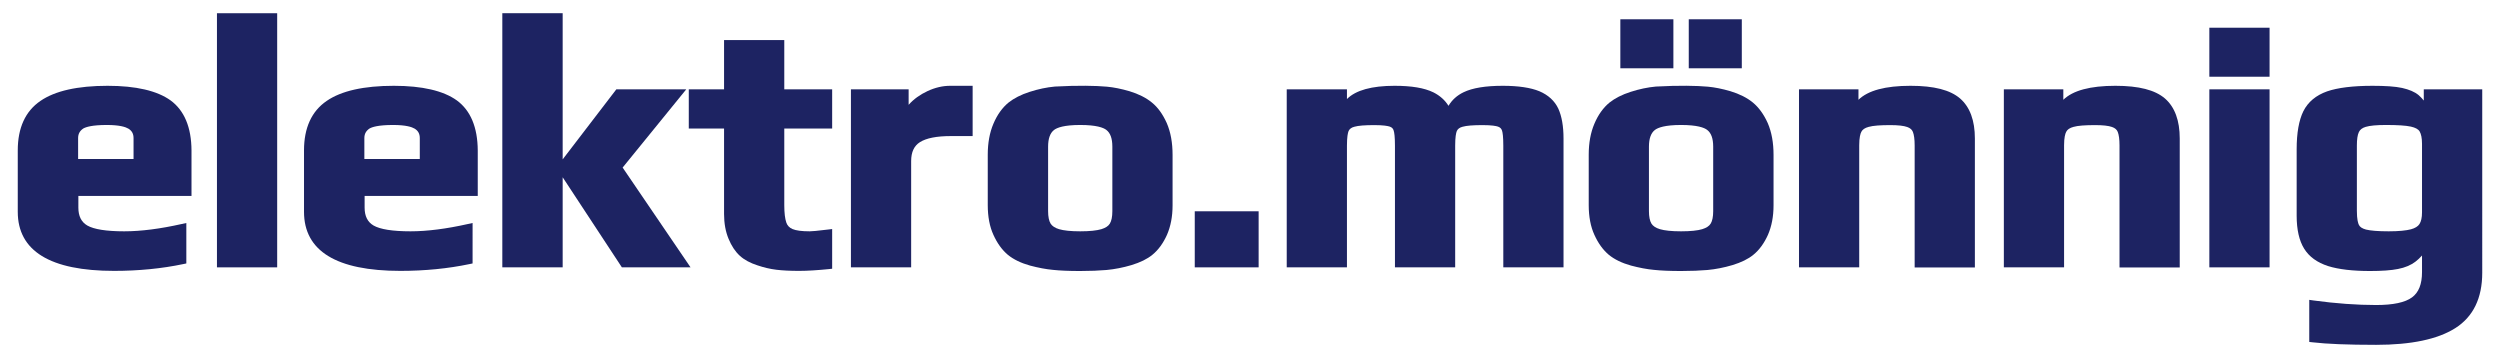 <?xml version="1.0" encoding="utf-8"?>
<!-- Generator: Adobe Illustrator 25.4.1, SVG Export Plug-In . SVG Version: 6.00 Build 0)  -->
<svg version="1.1" id="Ebene_1" xmlns="http://www.w3.org/2000/svg" xmlns:xlink="http://www.w3.org/1999/xlink" x="0px" y="0px"
	 viewBox="0 0 198.43 28.42" style="enable-background:new 0 0 198.43 28.42;" xml:space="preserve">
<style type="text/css">
	.st0{fill:#1D2362;}
</style>
<g>
	<path class="st0" d="M13.54,7.97c-1.07-0.77-2.75-1.16-5-1.16c-2.38,0-4.17,0.4-5.33,1.2c-1.2,0.82-1.8,2.14-1.8,3.93v4.87
		c0,3.11,2.57,4.69,7.65,4.69c1.93,0,3.78-0.18,5.49-0.54l0.24-0.05V17.7l-0.37,0.08c-1.69,0.38-3.22,0.58-4.56,0.58
		c-1.42,0-2.41-0.16-2.93-0.46c-0.48-0.28-0.71-0.75-0.71-1.42v-0.93h8.98v-3.6C15.19,10.1,14.63,8.77,13.54,7.97z M8.48,9.92
		c1.02,0,1.49,0.16,1.71,0.29c0.28,0.17,0.41,0.41,0.41,0.75v1.66h-4.4v-1.66c0-0.33,0.13-0.57,0.41-0.76
		C6.82,10.08,7.31,9.92,8.48,9.92z"/>
	<rect x="17.22" y="1.05" class="st0" width="4.78" height="20.17"/>
	<path class="st0" d="M36.26,7.97c-1.07-0.77-2.75-1.16-5-1.16c-2.38,0-4.17,0.4-5.33,1.2c-1.2,0.82-1.8,2.14-1.8,3.93v4.87
		c0,3.11,2.57,4.69,7.65,4.69c1.93,0,3.78-0.18,5.49-0.54l0.24-0.05V17.7l-0.37,0.08c-1.69,0.38-3.22,0.58-4.56,0.58
		c-1.42,0-2.41-0.16-2.93-0.46c-0.48-0.28-0.71-0.75-0.71-1.42v-0.93h8.98v-3.6C37.91,10.1,37.35,8.77,36.26,7.97z M31.2,9.92
		c1.02,0,1.49,0.16,1.71,0.29c0.28,0.17,0.41,0.41,0.41,0.75v1.66h-4.4v-1.66c0-0.33,0.13-0.57,0.41-0.76
		C29.54,10.08,30.03,9.92,31.2,9.92z"/>
	<polygon class="st0" points="54.47,7.09 48.92,7.09 44.66,12.65 44.66,1.05 39.87,1.05 39.87,21.22 44.66,21.22 44.66,14.07 
		49.36,21.22 54.81,21.22 49.42,13.3 	"/>
	<path class="st0" d="M62.25,3.18h-4.78v3.91h-2.8v3.11h2.8v6.78c0,0.74,0.12,1.41,0.36,1.98c0.23,0.56,0.53,1.01,0.89,1.34
		c0.36,0.33,0.84,0.58,1.4,0.76c0.5,0.17,1,0.29,1.5,0.35c0.49,0.06,1.09,0.09,1.81,0.09c0.65,0,1.44-0.05,2.35-0.14l0.27-0.03
		v-3.15l-0.34,0.04c-0.88,0.11-1.27,0.14-1.45,0.14c-0.62,0-1.08-0.06-1.36-0.18c-0.25-0.11-0.41-0.28-0.49-0.52
		c-0.1-0.29-0.16-0.75-0.16-1.37V10.2h3.8V7.09h-3.8V3.18z"/>
	<path class="st0" d="M73.62,7.23c-0.6,0.28-1.1,0.64-1.49,1.08c0,0-0.01,0.01-0.01,0.01V7.09h-4.58v14.13h4.78v-8.43
		c0-0.72,0.23-1.21,0.7-1.51c0.51-0.32,1.33-0.48,2.45-0.48h1.73V6.81h-1.79C74.83,6.81,74.22,6.95,73.62,7.23z"/>
	<path class="st0" d="M91.43,8.14c-0.46-0.38-1.06-0.68-1.78-0.9c-0.65-0.19-1.25-0.31-1.79-0.36c-0.89-0.08-2.28-0.11-4.13-0.01
		c-0.65,0.06-1.32,0.2-2,0.42c-0.69,0.22-1.25,0.51-1.68,0.85c-0.49,0.4-0.9,0.97-1.2,1.68c-0.3,0.7-0.45,1.53-0.45,2.46v4
		c0,0.91,0.15,1.71,0.45,2.36c0.3,0.67,0.69,1.2,1.14,1.58c0.45,0.37,1.05,0.66,1.77,0.86c0.64,0.17,1.26,0.29,1.82,0.34
		c0.56,0.06,1.28,0.09,2.15,0.09c0.81,0,1.51-0.03,2.09-0.08c0.65-0.06,1.32-0.19,1.99-0.39c0.69-0.21,1.25-0.48,1.66-0.82
		c0.47-0.38,0.86-0.92,1.16-1.59c0.29-0.67,0.44-1.45,0.44-2.33v-4c0-0.97-0.15-1.81-0.46-2.53C92.29,9.06,91.9,8.52,91.43,8.14z
		 M85.74,18.36c-0.75,0-1.31-0.06-1.68-0.17c-0.33-0.1-0.55-0.25-0.67-0.44c-0.13-0.21-0.2-0.55-0.2-0.99v-5.12
		c0-0.64,0.16-1.09,0.48-1.33c0.24-0.18,0.79-0.39,2.07-0.39s1.84,0.21,2.07,0.39c0.32,0.24,0.48,0.68,0.48,1.33v5.12
		c0,0.45-0.07,0.78-0.2,0.99c-0.12,0.2-0.35,0.34-0.67,0.44C87.05,18.3,86.48,18.36,85.74,18.36z"/>
	<rect x="94.83" y="16.77" class="st0" width="5.07" height="4.45"/>
	<path class="st0" d="M122.18,7.24c-0.68-0.28-1.66-0.43-2.89-0.43c-1.39,0-2.41,0.17-3.12,0.51c-0.52,0.25-0.92,0.61-1.2,1.08
		c-0.28-0.45-0.68-0.81-1.2-1.07c-0.72-0.35-1.72-0.52-3.08-0.52c-1.81,0-3.08,0.35-3.78,1.05V7.09h-4.78v14.13h4.78v-9.66
		c0-0.69,0.07-1.01,0.13-1.16c0.07-0.16,0.22-0.28,0.46-0.34c0.31-0.09,0.84-0.13,1.59-0.13c0.73,0,1.07,0.07,1.22,0.12
		c0.17,0.06,0.27,0.16,0.31,0.32c0.05,0.15,0.1,0.49,0.1,1.19v9.66h4.78v-9.66c0-0.69,0.07-1.01,0.13-1.16
		c0.07-0.16,0.22-0.28,0.46-0.34c0.31-0.09,0.84-0.13,1.59-0.13c0.73,0,1.07,0.07,1.22,0.12c0.17,0.06,0.27,0.16,0.32,0.32
		c0.05,0.15,0.1,0.49,0.1,1.19v9.66h4.78V10.99c0-0.97-0.14-1.76-0.41-2.36C123.4,8.01,122.89,7.54,122.18,7.24z"/>
	<rect x="128.61" y="1.53" class="st0" width="4.21" height="3.89"/>
	<rect x="134.04" y="1.53" class="st0" width="4.21" height="3.89"/>
	<path class="st0" d="M139.13,8.14c-0.46-0.38-1.06-0.68-1.78-0.9c-0.65-0.19-1.25-0.31-1.79-0.36c-0.89-0.08-2.28-0.11-4.13-0.01
		c-0.65,0.06-1.32,0.2-2,0.42c-0.69,0.22-1.25,0.51-1.68,0.85c-0.49,0.4-0.9,0.97-1.2,1.68c-0.3,0.7-0.45,1.53-0.45,2.46v4
		c0,0.91,0.15,1.71,0.45,2.36c0.3,0.67,0.69,1.2,1.14,1.58c0.45,0.37,1.05,0.66,1.77,0.86c0.64,0.17,1.26,0.29,1.82,0.34
		c0.56,0.06,1.28,0.09,2.15,0.09c0.81,0,1.51-0.03,2.09-0.08c0.65-0.06,1.32-0.19,1.99-0.39c0.69-0.21,1.25-0.48,1.66-0.82
		c0.47-0.38,0.86-0.92,1.16-1.59c0.29-0.67,0.44-1.45,0.44-2.33v-4c0-0.97-0.15-1.81-0.46-2.53C139.99,9.06,139.59,8.52,139.13,8.14
		z M133.43,18.36c-0.75,0-1.31-0.06-1.68-0.17c-0.33-0.1-0.55-0.25-0.67-0.44c-0.13-0.21-0.2-0.55-0.2-0.99v-5.12
		c0-0.64,0.16-1.09,0.48-1.33c0.24-0.18,0.79-0.39,2.07-0.39c1.28,0,1.84,0.21,2.07,0.39c0.32,0.24,0.48,0.68,0.48,1.33v5.12
		c0,0.45-0.07,0.78-0.2,0.99c-0.12,0.2-0.35,0.34-0.67,0.44C134.75,18.3,134.18,18.36,133.43,18.36z"/>
	<path class="st0" d="M151.64,6.81c-1.99,0-3.37,0.37-4.13,1.11V7.09h-4.72v14.13h4.78v-9.69c0-0.61,0.09-0.92,0.17-1.07
		c0.09-0.18,0.28-0.31,0.58-0.39c0.35-0.1,0.93-0.14,1.72-0.14c0.61,0,1.06,0.05,1.34,0.15c0.23,0.08,0.38,0.21,0.45,0.39
		c0.09,0.23,0.14,0.58,0.14,1.07v9.69h4.78V10.99c0-1.42-0.39-2.49-1.17-3.17C154.79,7.14,153.51,6.81,151.64,6.81z"/>
	<path class="st0" d="M167.9,6.81c-1.99,0-3.37,0.37-4.13,1.11V7.09h-4.72v14.13h4.78v-9.69c0-0.61,0.09-0.92,0.17-1.07
		c0.09-0.18,0.28-0.31,0.58-0.39c0.35-0.1,0.93-0.14,1.72-0.14c0.61,0,1.06,0.05,1.34,0.15c0.23,0.08,0.38,0.21,0.45,0.39
		c0.09,0.23,0.14,0.58,0.14,1.07v9.69h4.78V10.99c0-1.42-0.39-2.49-1.17-3.17C171.05,7.14,169.77,6.81,167.9,6.81z"/>
	<rect x="175.36" y="2.2" class="st0" width="4.78" height="3.89"/>
	<rect x="175.36" y="7.09" class="st0" width="4.78" height="14.13"/>
	<path class="st0" d="M192.38,7.09v0.89c-0.14-0.17-0.28-0.32-0.41-0.43c-0.31-0.26-0.74-0.44-1.31-0.57
		c-0.55-0.12-1.34-0.17-2.35-0.17c-1.55,0-2.76,0.15-3.6,0.44c-0.88,0.31-1.52,0.84-1.89,1.58c-0.35,0.71-0.53,1.72-0.53,3.01v5.29
		c0,1.09,0.2,1.97,0.59,2.6c0.4,0.65,1.04,1.11,1.91,1.39c0.83,0.26,1.95,0.39,3.32,0.39c0.93,0,1.67-0.05,2.22-0.16
		c0.57-0.11,1.04-0.31,1.4-0.59c0.17-0.13,0.34-0.29,0.51-0.48v1.32c0,0.95-0.26,1.61-0.79,2c-0.55,0.41-1.51,0.61-2.85,0.61
		c-1.52,0-3.19-0.12-4.96-0.36l-0.35-0.05v3.34l0.27,0.03c1.1,0.13,2.79,0.2,5.04,0.2c2.77,0,4.88-0.44,6.27-1.32
		c1.43-0.9,2.15-2.38,2.15-4.4V7.09H192.38z M187.07,11.55c0-0.48,0.05-0.84,0.16-1.07c0.09-0.19,0.27-0.33,0.54-0.41
		c0.33-0.1,0.87-0.15,1.6-0.15c0.91,0,1.58,0.04,1.99,0.13c0.35,0.08,0.58,0.2,0.69,0.38c0.12,0.2,0.19,0.53,0.19,0.98v5.45
		c0,0.41-0.07,0.72-0.2,0.92c-0.12,0.19-0.35,0.33-0.68,0.42c-0.38,0.1-0.97,0.16-1.76,0.16c-0.85,0-1.45-0.05-1.81-0.14
		c-0.29-0.08-0.48-0.2-0.56-0.37c-0.07-0.14-0.16-0.45-0.16-1.12V11.55z"/>
</g>
</svg>
